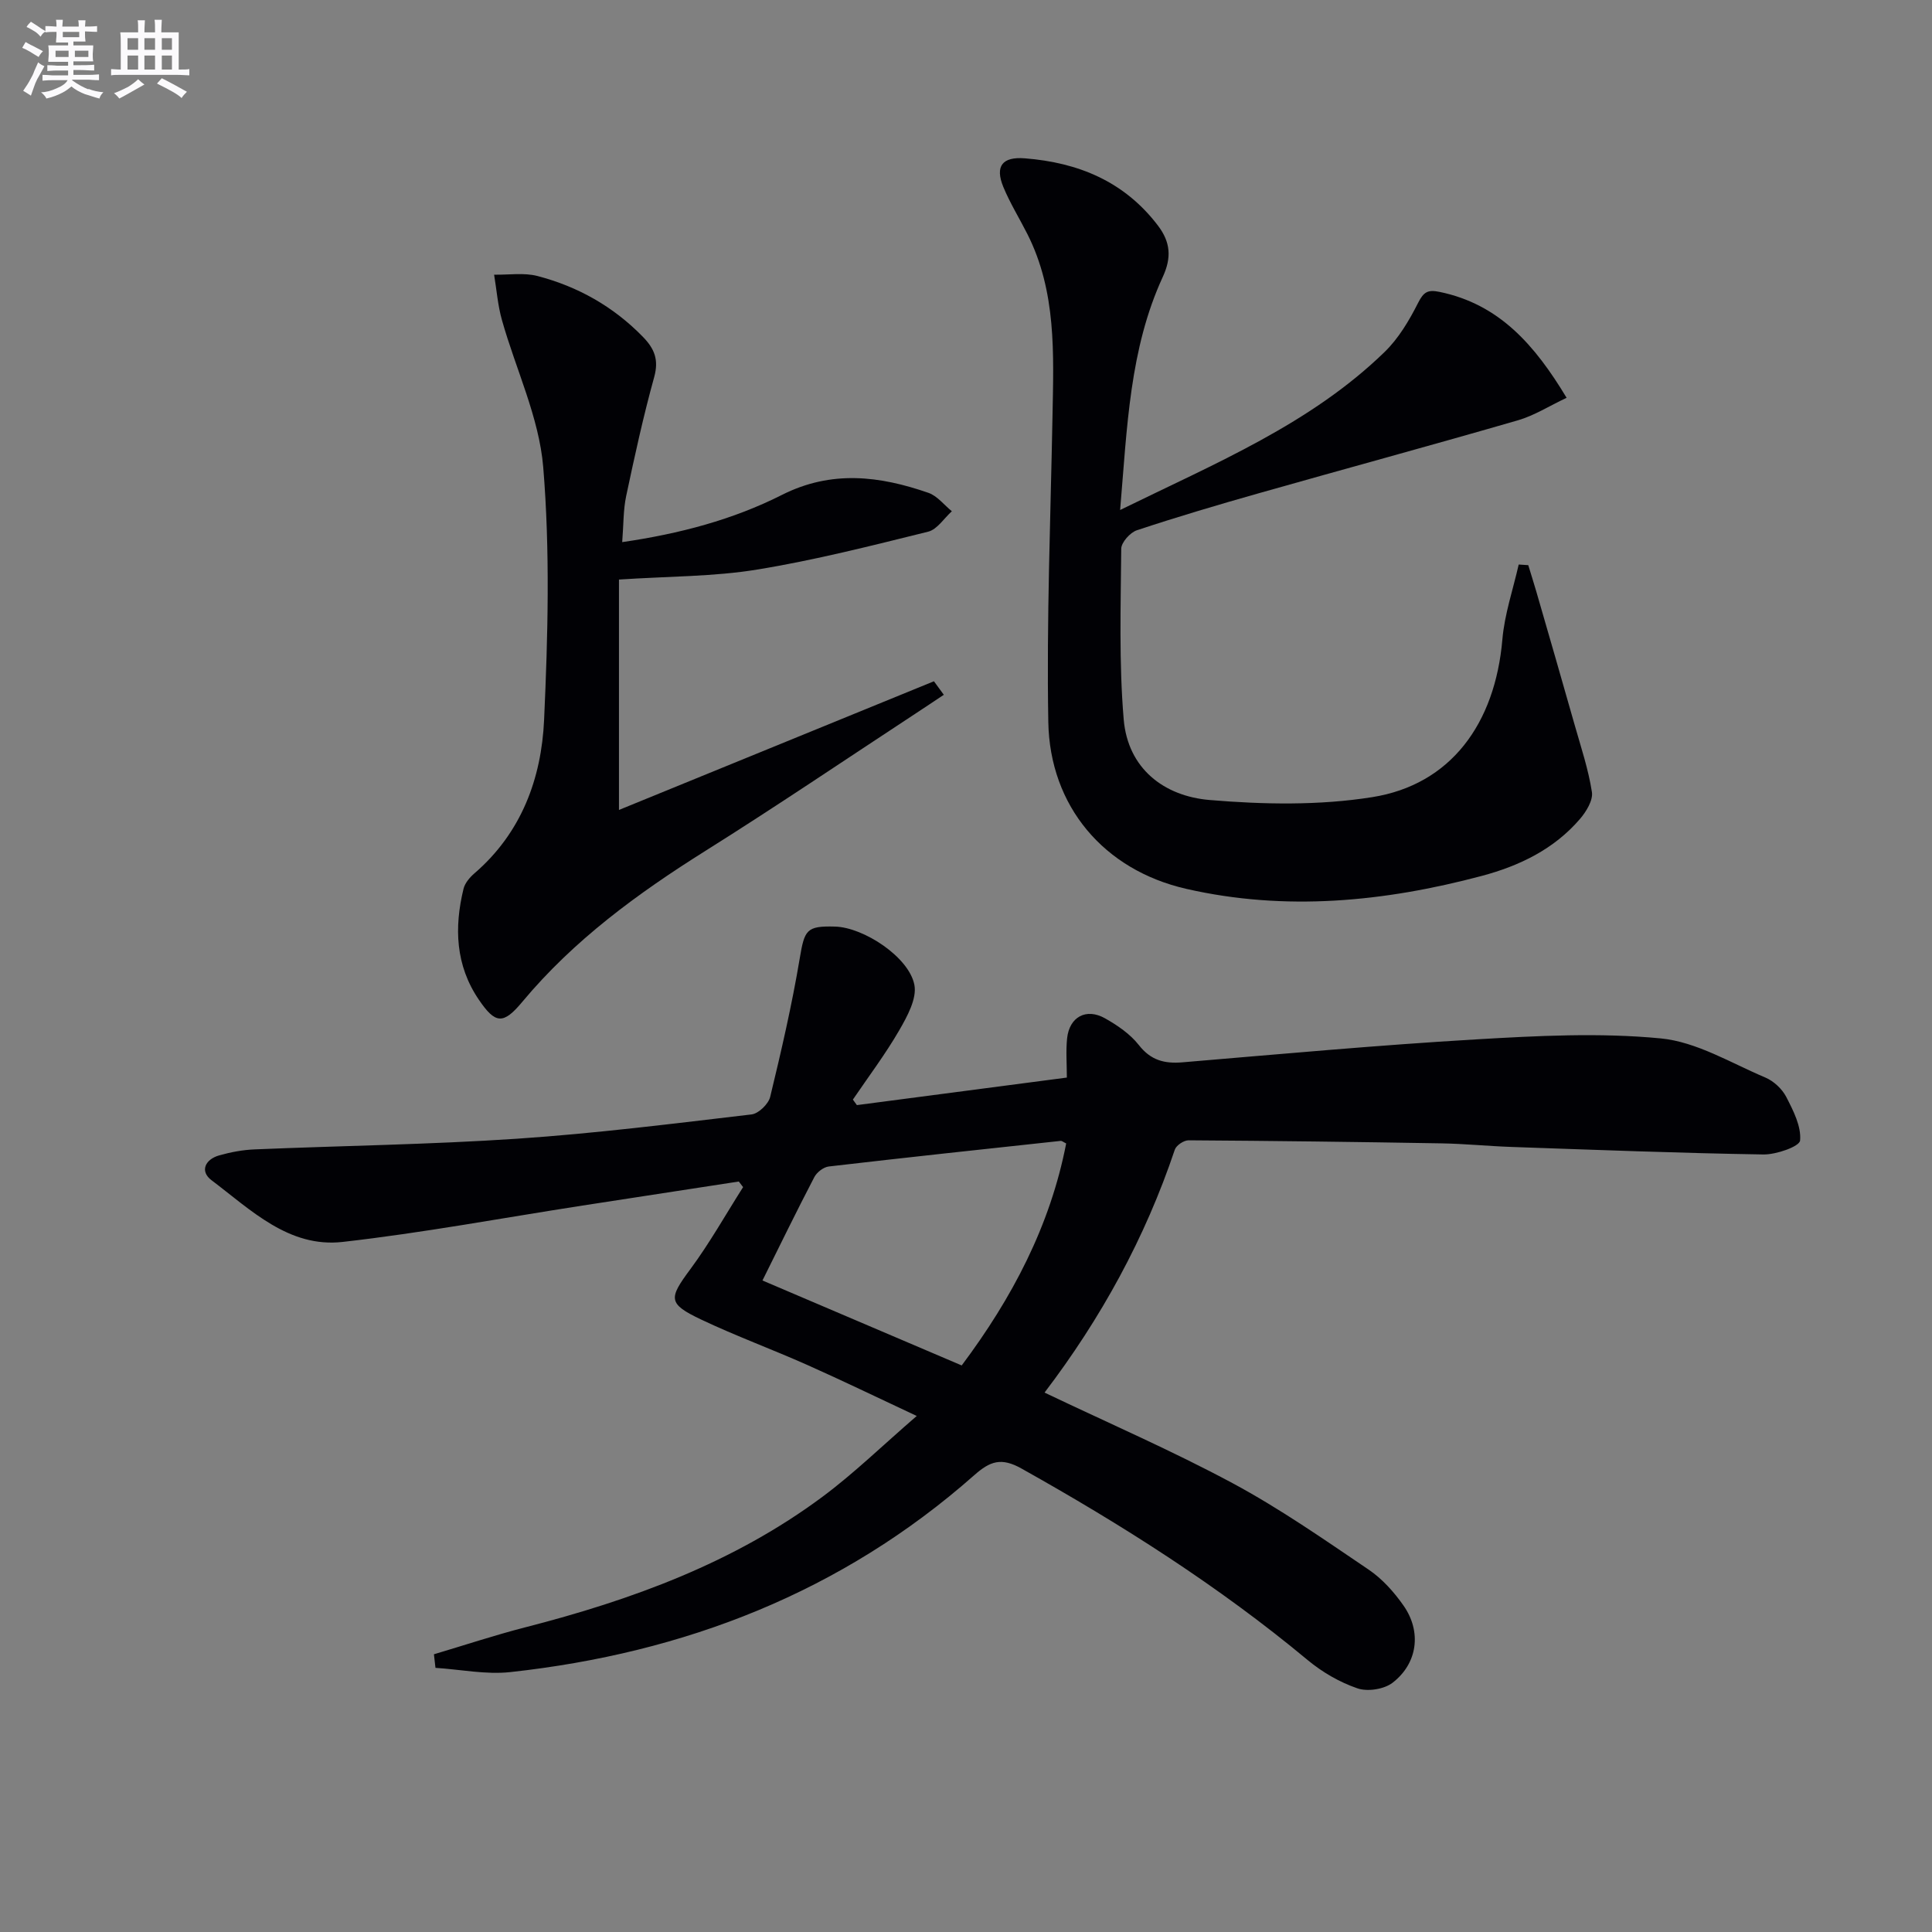 <svg enable-background="new 0 0 400 400" viewBox="0 0 400 400" xmlns="http://www.w3.org/2000/svg"><rect x="0" y="0" width="400" height="400" fill="#808080" stroke="none"/><g fill="#010105"><path d="m89.84 342.5c6.27-1.86 12.5-3.93 18.83-5.56 22.05-5.66 43.22-13.36 61.67-27.09 6.49-4.83 12.33-10.53 19.46-16.69-8.37-3.92-15.47-7.36-22.68-10.57-7.28-3.24-14.78-5.99-21.97-9.4-6.9-3.28-6.72-4.34-2.25-10.38 4.01-5.41 7.33-11.34 10.95-17.03-.3-.39-.59-.78-.89-1.16-10.79 1.66-21.58 3.31-32.37 4.98-16.55 2.56-33.04 5.65-49.67 7.53-11.13 1.25-19-6.65-27.13-12.78-2.47-1.86-1.31-4.32 1.59-5.14 2.37-.67 4.86-1.14 7.32-1.24 18.11-.76 36.26-1 54.34-2.21 16.23-1.09 32.4-3.13 48.56-5.03 1.45-.17 3.5-2.15 3.86-3.64 2.29-9.46 4.49-18.97 6.1-28.57 1.01-6 1.36-6.85 7.34-6.68 5.89.16 15.28 6.29 16.41 12.05.56 2.84-1.47 6.54-3.12 9.4-2.88 4.98-6.37 9.6-9.61 14.37.28.38.55.76.83 1.14 14.31-1.88 28.62-3.75 43.47-5.7 0-2.86-.22-5.5.05-8.1.46-4.45 3.94-6.37 7.85-4.17 2.57 1.45 5.2 3.24 6.99 5.52 2.49 3.19 5.32 3.91 9.08 3.59 20.21-1.7 40.41-3.55 60.65-4.74 12.75-.75 25.67-1.43 38.33-.21 7.42.71 14.54 5.09 21.66 8.1 1.73.73 3.47 2.35 4.33 4.01 1.46 2.83 3.14 6.11 2.87 9.03-.11 1.24-4.94 2.93-7.6 2.89-17.41-.28-34.82-.96-52.22-1.56-4.82-.17-9.63-.66-14.45-.74-17.45-.3-34.89-.52-52.34-.63-.98-.01-2.55 1.04-2.85 1.94-6.14 18.28-15.29 34.95-26.97 50.29 13.27 6.33 26.39 12.02 38.94 18.76 9.77 5.25 18.95 11.66 28.16 17.89 2.82 1.91 5.27 4.65 7.24 7.47 3.76 5.39 2.92 11.95-2.29 15.96-1.76 1.35-5.18 1.88-7.28 1.15-3.68-1.26-7.28-3.35-10.29-5.85-18.38-15.29-38.43-28-59.24-39.65-4.19-2.35-6.49-1.55-9.78 1.36-27.46 24.26-60 36.84-96.07 40.78-5.07.55-10.33-.55-15.49-.88-.11-.93-.21-1.87-.32-2.81zm109.27-59.8c10.42-13.92 18.31-28.86 21.63-45.96-.56-.27-.87-.56-1.15-.53-16.01 1.72-32.02 3.44-48.01 5.3-1.09.13-2.47 1.2-2.99 2.21-3.67 7.04-7.15 14.19-10.73 21.39 13.89 5.92 27.31 11.64 41.25 17.59z"/><path d="m231.91 105.59c19.98-9.79 39.43-17.84 54.75-32.71 2.9-2.81 5.1-6.53 6.94-10.17 1.16-2.3 2.03-2.78 4.48-2.27 12.33 2.56 19.66 10.95 26.27 21.92-3.61 1.7-6.68 3.67-10.05 4.65-17.84 5.17-35.77 10.03-53.64 15.1-8.47 2.4-16.91 4.9-25.27 7.67-1.4.46-3.24 2.51-3.25 3.84-.1 11.78-.48 23.61.51 35.32.86 10.17 8.32 15.89 17.77 16.69 11.16.94 22.68 1.16 33.69-.59 16.23-2.58 25.44-15.18 26.94-32.65.45-5.23 2.21-10.34 3.38-15.51.66.04 1.32.08 1.98.13.55 1.81 1.13 3.62 1.66 5.44 2.66 9.2 5.33 18.4 7.94 27.62 1.31 4.61 2.85 9.21 3.58 13.92.26 1.7-1.17 4.04-2.46 5.55-5.38 6.28-12.57 9.74-20.39 11.82-20.16 5.36-40.61 7.35-61.12 2.67-17.08-3.89-28.28-17.12-28.58-34.56-.37-21.12.47-42.26.87-63.39.24-12.83.83-25.68-5.2-37.62-1.65-3.26-3.59-6.39-4.98-9.75-1.77-4.31-.22-6.3 4.45-5.93 11.05.87 20.58 4.76 27.55 13.91 2.65 3.48 2.83 6.67 1.03 10.6-6.9 14.96-7.39 31.11-8.85 48.3z"/><path d="m128.15 119.99v47.7c21.55-8.8 43.38-17.72 65.21-26.64.68.93 1.36 1.87 2.05 2.8-1.98 1.31-3.95 2.64-5.94 3.94-14.45 9.48-28.76 19.17-43.4 28.36-14.03 8.81-27.25 18.45-37.94 31.28-3.95 4.74-5.57 4.59-9.01-.48-4.81-7.08-5.11-14.91-3.15-22.94.29-1.18 1.28-2.35 2.24-3.18 9.74-8.38 13.89-19.64 14.44-31.8.79-17.41 1.25-34.97-.18-52.3-.85-10.32-5.69-20.29-8.55-30.47-.86-3.04-1.1-6.26-1.62-9.39 3.01.06 6.17-.46 9 .28 8.33 2.18 15.65 6.29 21.75 12.53 2.45 2.5 3.39 4.78 2.39 8.4-2.25 8.12-4.05 16.38-5.8 24.63-.61 2.88-.53 5.9-.82 9.53 11.88-1.73 22.9-4.64 33.06-9.77 10.28-5.19 20.24-3.94 30.35-.43 1.83.64 3.24 2.51 4.84 3.81-1.62 1.46-3.04 3.77-4.91 4.23-11.73 2.9-23.48 5.9-35.39 7.84-8.96 1.47-18.18 1.38-28.62 2.07z"/></g><path d="m6.8 9.5c.6.3 1.3.7 2.1 1.1-.4.4-.7.8-.9 1.2-.7-.4-1.3-.8-1.8-1.1s-1.1-.6-1.6-.8c.2-.4.5-.8.7-1.2.4.2.8.5 1.5.8zm.9 6.9c-.3.6-.5 1.1-.7 1.7s-.4 1.1-.6 1.7c-.6-.4-1.1-.7-1.6-1 .7-1 1.2-1.8 1.5-2.4.3-.5.6-1.1.8-1.7.3-.6.5-1.2.8-1.8.3.3.8.6 1.3.8-.7 1.3-1.2 2.2-1.5 2.7zm.1-11c.4.3 1 .7 1.7 1.1-.5.2-.8.6-1.1 1.1-.5-.6-1-1-1.4-1.2s-.9-.6-1.5-.8c.2-.4.5-.7.9-1.1.5.3.9.6 1.4.9zm10.5 13c1 .4 2 .6 3.1.7-.4.4-.7.8-.8 1.3-.9-.2-1.9-.6-3-.9-1-.4-2-.9-2.8-1.6-.5.4-1.1.9-1.9 1.3s-1.9.9-3.3 1.2c-.1-.3-.5-.8-1.1-1.3 1 0 2.1-.3 3.2-.8 1.2-.5 1.9-1 2.3-1.7h-3.2c-.4 0-1 0-2 .1v-1.2c1 0 1.7.1 2 .1h3.3v-1h-2.3c-.2 0-.9 0-2 .1v-1.2c1.2 0 1.9.1 2 .1h2.3v-.8h-4.1c0-.7.1-1.2.1-1.6 0-.5 0-1.1-.1-1.8h4.1v-.6h-2.5c0-.6.1-1.1.1-1.6v-.6h-.5c-.4 0-1 0-1.8.1v-1.3c1.2 0 1.9.1 2.1.1h.2c0-.3 0-.8-.1-1.4h1.4c0 .6-.1 1-.1 1.4h3.4c0-.4 0-.8-.1-1.3h1.5c0 .4-.1.9-.1 1.3.7 0 1.5 0 2.5-.1v1.2c-1 0-1.8-.1-2.5-.1v.6c0 .3 0 .8.1 1.5h-2.5v.8h4.1c0 .7-.1 1.3-.1 1.8s0 1 .1 1.5h-4.1v.8h1.4c.8 0 1.8 0 2.9-.1v1.2c-1 0-1.9-.1-2.8-.1h-1.5v1h3.2c.3 0 1 0 2.1-.1v1.2c-1.1 0-1.8-.1-2.1-.1h-3.4l-.1.1c1.4 1 2.4 1.5 3.4 1.9zm-4.1-6.6v-1.3h-2.7v1.3zm2.2-4.1v-1.1h-3.4v1.1zm1.9 4.1v-1.3h-2.8v1.3z" fill="#fbfafc"/><path d="m37 6.7v2.3 5.4c1 0 1.8 0 2.2-.1v1.3c-.6 0-1.5-.1-2.5-.1h-11.9c-.7 0-1.3 0-1.8.1v-1.3c.5 0 1.1.1 2 .1v-5.2c0-1 0-1.8-.1-2.5h3.7c0-1.3 0-2.1-.1-2.5h1.5c0 .4-.1 1.3-.1 2.5h2.2c0-1.2 0-2.1-.1-2.6h1.5c0 .4-.1 1.3-.1 2.6zm-12.3 13.7c-.3-.4-.7-.8-1.1-1.1 1.1-.4 2.1-.9 2.9-1.3.8-.5 1.5-1 2.1-1.6.4.4.9.8 1.3 1.1-2.5 1.4-4.2 2.4-5.2 2.9zm3.9-10.1v-2.4h-2.2v2.4zm0 4.1v-2.9h-2.2v2.9zm3.5-4.1v-2.4h-2.2v2.4zm0 4.1v-2.9h-2.2v2.9zm.4 2.9 1-1.1c.6.3 1.4.7 2.5 1.3s2 1.1 2.7 1.5c-.4.4-.8.8-1.1 1.3-.8-.8-2.5-1.7-5.1-3zm3.1-7v-2.4h-2.1v2.4zm0 4.1v-2.9h-2.1v2.9z" fill="#fbfafc"/></svg>